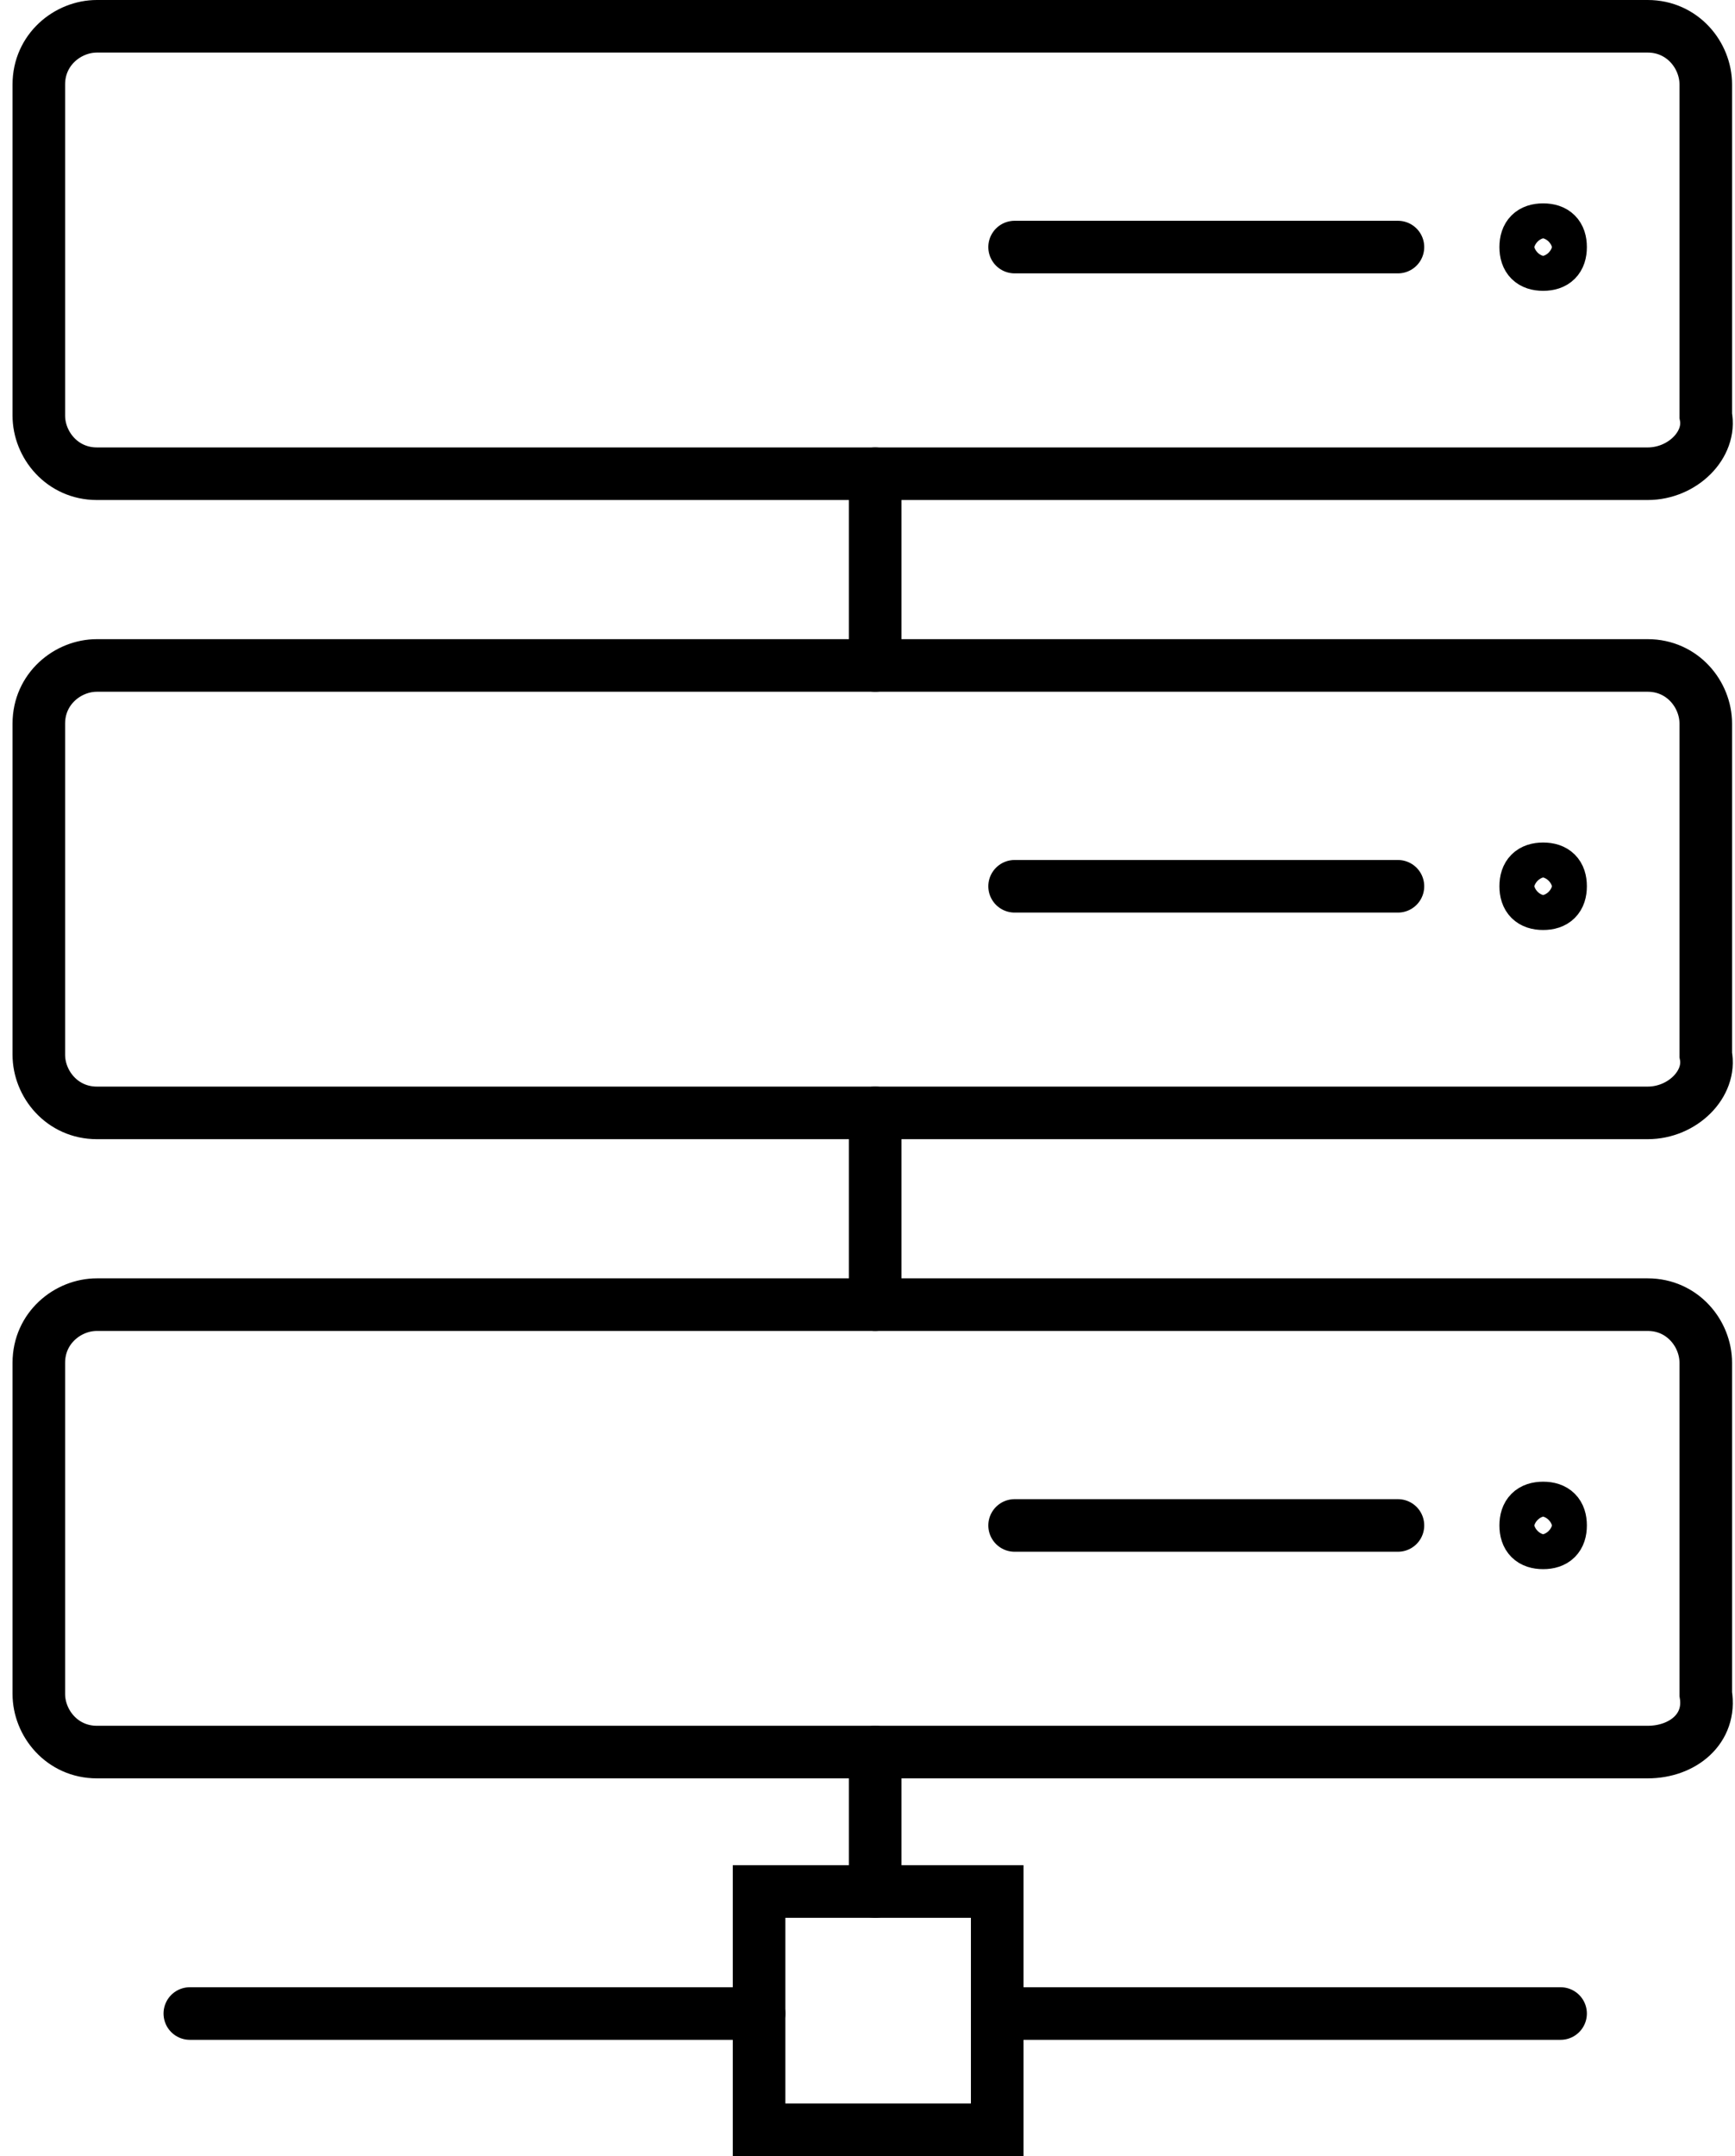<?xml version="1.0" encoding="UTF-8"?> <svg xmlns="http://www.w3.org/2000/svg" width="66" height="82" viewBox="0 0 66 82" fill="none"><path d="M33.293 66.636V71.94" stroke="black" stroke-width="2" stroke-miterlimit="10" stroke-linecap="round"></path><path d="M37.934 71.939H28.875V81H37.934V71.939Z" stroke="black" stroke-width="2" stroke-miterlimit="10" stroke-linecap="round"></path><path d="M59.365 76.58H37.934" stroke="black" stroke-width="2" stroke-miterlimit="10" stroke-linecap="round"></path><path d="M28.874 76.58H7.221" stroke="black" stroke-width="2" stroke-miterlimit="10" stroke-linecap="round"></path><path d="M62.679 66.636H3.686C2.36 66.636 1.477 65.531 1.477 64.426V51.829C1.477 50.503 2.581 49.619 3.686 49.619H62.679C64.005 49.619 64.888 50.724 64.888 51.829V64.426C65.109 65.752 64.005 66.636 62.679 66.636Z" stroke="black" stroke-width="2" stroke-miterlimit="10" stroke-linecap="round"></path><path d="M38.596 58.017H53.178" stroke="black" stroke-width="2" stroke-miterlimit="10" stroke-linecap="round"></path><path d="M59.365 58.017C59.365 57.575 59.144 57.353 58.702 57.353C58.26 57.353 58.039 57.575 58.039 58.017C58.039 58.459 58.26 58.679 58.702 58.679C59.144 58.679 59.365 58.459 59.365 58.017Z" stroke="black" stroke-width="2" stroke-miterlimit="10" stroke-linecap="round"></path><path d="M62.679 42.326H3.686C2.36 42.326 1.477 41.221 1.477 40.116V27.519C1.477 26.193 2.581 25.309 3.686 25.309H62.679C64.005 25.309 64.888 26.414 64.888 27.519V40.116C65.109 41.221 64.005 42.326 62.679 42.326Z" stroke="black" stroke-width="2" stroke-miterlimit="10" stroke-linecap="round"></path><path d="M38.596 33.708H53.178" stroke="black" stroke-width="2" stroke-miterlimit="10" stroke-linecap="round"></path><path d="M59.365 33.707C59.365 33.265 59.144 33.044 58.702 33.044C58.26 33.044 58.039 33.265 58.039 33.707C58.039 34.149 58.26 34.37 58.702 34.37C59.144 34.37 59.365 34.149 59.365 33.707Z" stroke="black" stroke-width="2" stroke-miterlimit="10" stroke-linecap="round"></path><path d="M62.679 18.017H3.686C2.36 18.017 1.477 16.912 1.477 15.807V3.21C1.477 1.884 2.581 1 3.686 1H62.679C64.005 1 64.888 2.105 64.888 3.21V15.807C65.109 16.912 64.005 18.017 62.679 18.017Z" stroke="black" stroke-width="2" stroke-miterlimit="10" stroke-linecap="round"></path><path d="M38.596 9.397H53.178" stroke="black" stroke-width="2" stroke-miterlimit="10" stroke-linecap="round"></path><path d="M59.365 9.398C59.365 8.956 59.144 8.735 58.702 8.735C58.26 8.735 58.039 8.956 58.039 9.398C58.039 9.84 58.26 10.061 58.702 10.061C59.144 10.061 59.365 9.84 59.365 9.398Z" stroke="black" stroke-width="2" stroke-miterlimit="10" stroke-linecap="round"></path><path d="M33.293 18.017V25.309" stroke="black" stroke-width="2" stroke-miterlimit="10" stroke-linecap="round"></path><path d="M33.293 42.326V49.618" stroke="black" stroke-width="2" stroke-miterlimit="10" stroke-linecap="round"></path></svg> 